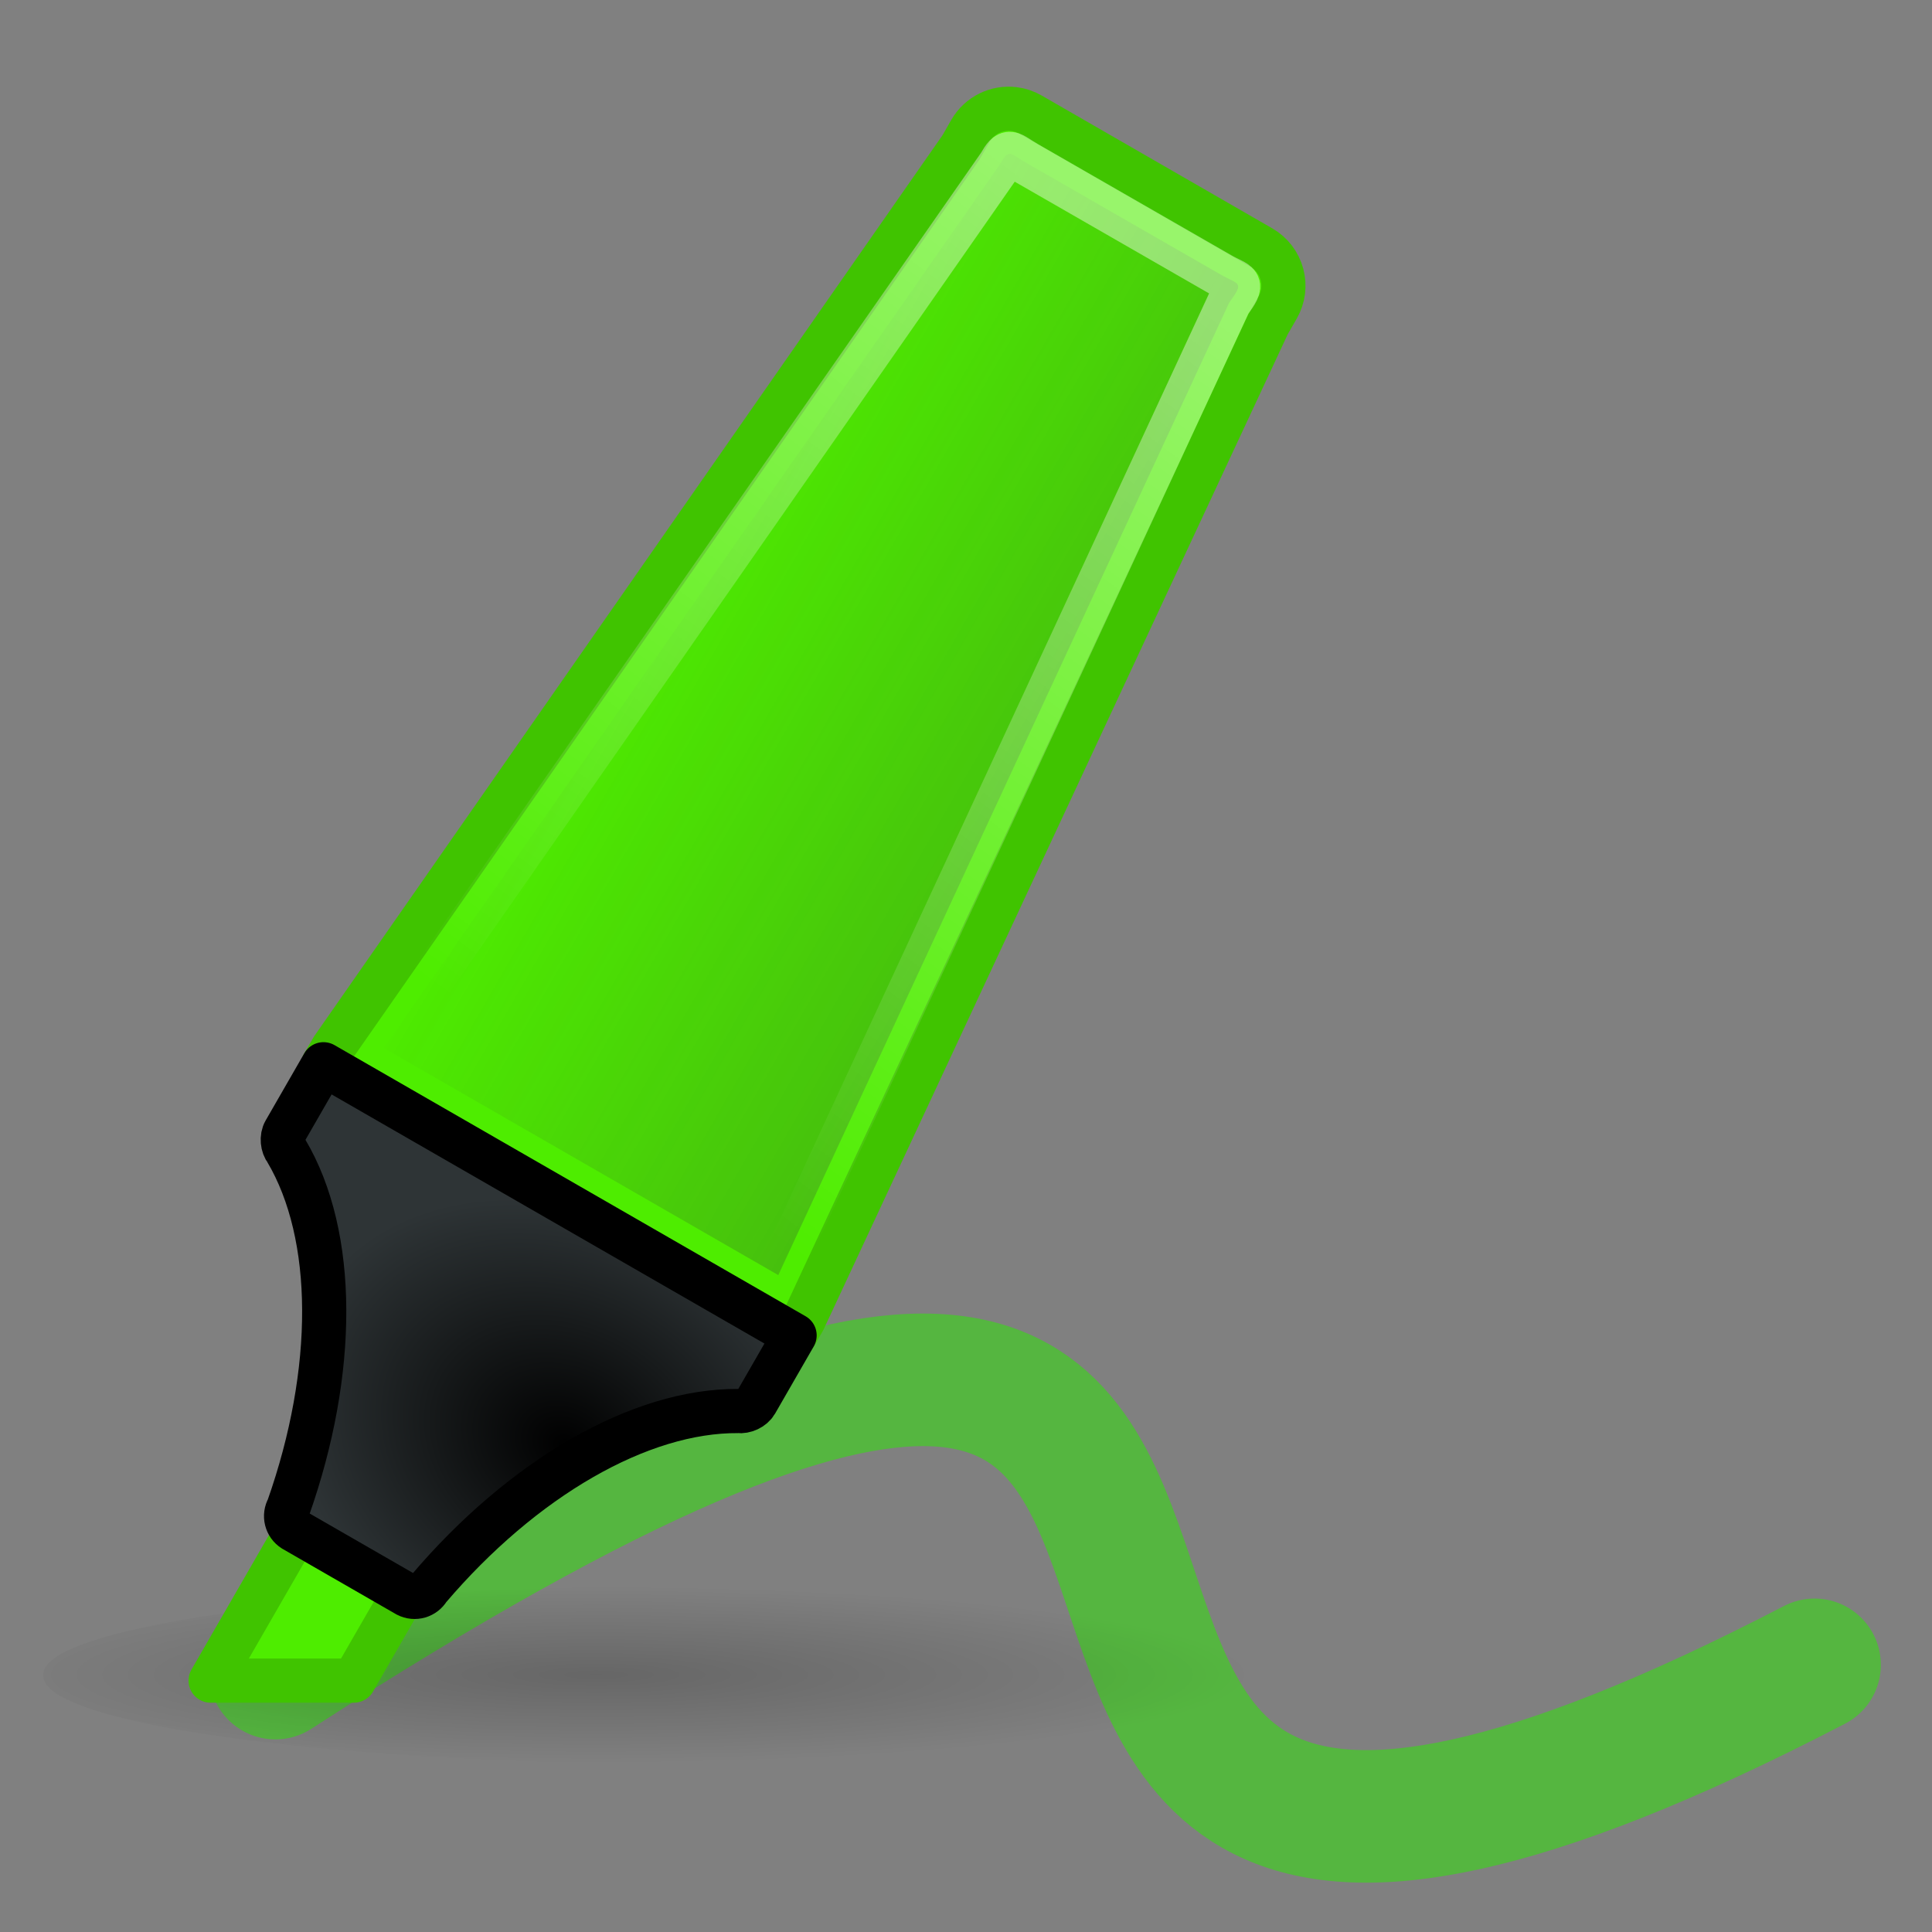 <?xml version="1.0" encoding="UTF-8" standalone="no"?>
<svg
   xmlns:dc="http://purl.org/dc/elements/1.1/"
   xmlns:cc="http://creativecommons.org/ns#"
   xmlns:rdf="http://www.w3.org/1999/02/22-rdf-syntax-ns#"
   xmlns:svg="http://www.w3.org/2000/svg"
   xmlns="http://www.w3.org/2000/svg"
   xmlns:xlink="http://www.w3.org/1999/xlink"
   xmlns:sodipodi="http://sodipodi.sourceforge.net/DTD/sodipodi-0.dtd"
   xmlns:inkscape="http://www.inkscape.org/namespaces/inkscape"
   version="1.0"
   width="700"
   height="700"
   id="svg249"
   sodipodi:docname="highlighter-green.svg"
   inkscape:version="0.91 r13725">
  <rect width="100%" height="100%" fill="#808080" stroke="none"/>
  <sodipodi:namedview
     inkscape:document-rotation="0"
     pagecolor="#ffffff"
     bordercolor="#666666"
     borderopacity="1"
     objecttolerance="10"
     gridtolerance="10"
     guidetolerance="10"
     inkscape:pageopacity="0"
     inkscape:pageshadow="2"
     inkscape:window-width="1916"
     inkscape:window-height="1035"
     id="namedview94"
     showgrid="false"
     inkscape:zoom="1"
     inkscape:cx="328.6692"
     inkscape:cy="326.3744"
     inkscape:current-layer="g1284"
     inkscape:snap-smooth-nodes="false"
     inkscape:snap-intersection-paths="true"
     fit-margin-top="0"
     fit-margin-left="0"
     fit-margin-right="0"
     fit-margin-bottom="0"
     inkscape:window-x="4"
     inkscape:window-y="1"
     inkscape:window-maximized="1" />
  <defs
     id="defs3">
    <linearGradient
       inkscape:collect="always"
       id="linearGradient1311">
      <stop
         id="stop1309"
         offset="0"
         style="stop-color:#ffffff;stop-opacity:0;" />
      <stop
         id="stop1307"
         offset="1"
         style="stop-color:#ffffff;stop-opacity:1;" />
    </linearGradient>
    <linearGradient
       inkscape:collect="always"
       id="linearGradient1301">
      <stop
         id="stop1299"
         offset="0"
         style="stop-color:#2e3436;stop-opacity:0;" />
      <stop
         id="stop1297"
         offset="1"
         style="stop-color:#2e3436;stop-opacity:0.604" />
    </linearGradient>
    <linearGradient
       inkscape:collect="always"
       id="linearGradient1293">
      <stop
         style="stop-color:#000000;stop-opacity:1"
         offset="0"
         id="stop1289" />
      <stop
         style="stop-color:#2e3436;stop-opacity:1"
         offset="1"
         id="stop1291" />
    </linearGradient>
    <linearGradient
       id="linearGradient2865">
      <stop
         id="stop2867"
         style="stop-color:#000000;stop-opacity:1"
         offset="0" />
      <stop
         id="stop2869"
         style="stop-color:#000000;stop-opacity:0"
         offset="1" />
    </linearGradient>
    <radialGradient
       cx="20.525"
       cy="40.437"
       r="19.562"
       fx="20.525"
       fy="40.437"
       id="radialGradient2552"
       xlink:href="#linearGradient2865"
       gradientUnits="userSpaceOnUse"
       gradientTransform="matrix(0.757,0,0,0.102,-0.786,35.7)" />
    <linearGradient
       inkscape:collect="always"
       xlink:href="#linearGradient1311"
       id="linearGradient1286"
       gradientUnits="userSpaceOnUse"
       gradientTransform="translate(-5.761,-1.89)"
       x1="-69.478"
       y1="21.724"
       x2="-66.856"
       y2="-0.869" />
    <radialGradient
       inkscape:collect="always"
       xlink:href="#linearGradient1293"
       id="radialGradient1295"
       cx="-70.048"
       cy="27.055"
       fx="-70.048"
       fy="27.055"
       r="6.652"
       gradientTransform="matrix(1,0,0,0.787,0,5.759)"
       gradientUnits="userSpaceOnUse" />
    <linearGradient
       inkscape:collect="always"
       xlink:href="#linearGradient1301"
       id="linearGradient1303"
       x1="-78.676"
       y1="8.979"
       x2="-67.274"
       y2="8.979"
       gradientUnits="userSpaceOnUse" />
  </defs>
  <g
     id="g1284"
     transform="matrix(0.867,0.499,-0.499,0.867,398.022,396.658)">
    <g
       id="g8743"
       transform="matrix(16,0,0,16,1017.216,-226.363)">
      <path
         transform="matrix(0.867,-0.499,0.499,0.867,-99.544,4.031)"
         id="path961"
         d="M 7.49,39.788 C 38.823,19.523 15.634,53.45 42.321,39.601"
         style="opacity:0.5;fill:none;stroke:#2aed00;stroke-width:3;stroke-linecap:round;stroke-linejoin:round;stroke-miterlimit:4;stroke-dasharray:none;stroke-opacity:1"
         sodipodi:nodetypes="cc"
         inkscape:connector-curvature="0" />
      <path
         transform="matrix(0.867,-0.499,0.499,0.867,-99.544,4.031)"
         d="m 31.845,39.835 a 14.803,2 0 1 1 -29.605,0 14.803,2 0 1 1 29.605,0 z"
         id="path3008"
         style="opacity:0.2;fill:url(#radialGradient2552);stroke-width:0.471"
         inkscape:connector-curvature="0" />
      <path
         transform="matrix(0.867,-0.499,0.499,0.867,-97.604,6.701)"
         d="M 23.857,1.115 C 23.471,1.067 23.077,1.249 22.869,1.609 L 22.66,1.975 8.434,22.375 l -0.211,0.365 4.117,2.371 -6.664,11.566 3.24,0 5.855,-10.166 4.113,2.371 0.211,-0.365 L 29.607,5.977 29.818,5.611 C 30.095,5.131 29.929,4.523 29.449,4.246 L 24.234,1.242 C 24.114,1.173 23.986,1.131 23.857,1.115 Z"
         style="opacity:1;fill:#4eed00;fill-opacity:1;stroke:#40c400;stroke-width:1;stroke-linecap:round;stroke-linejoin:round;stroke-miterlimit:4;stroke-dasharray:none;stroke-dashoffset:0;stroke-opacity:1"
         id="path1276"
         inkscape:connector-curvature="0" />
      <path
         d="m -79.127,22.301 0,1.754 c -3.41e-4,0.153 0.116,0.311 0.25,0.365 1.939,1.096 3.471,3.751 4.07,6.986 -4.38e-4,0.196 0.154,0.357 0.35,0.365 l 1.094,0 0.178,0 1.693,0 c 0.196,-0.008 0.35,-0.169 0.35,-0.365 0.599,-3.235 2.131,-5.89 4.07,-6.986 0.134,-0.055 0.25,-0.213 0.25,-0.365 l 0,-1.754 -2,0 -8.305,0 z"
         style="fill:url(#radialGradient1295);fill-opacity:1;stroke:#000000;stroke-width:1;stroke-linecap:round;stroke-linejoin:round;stroke-miterlimit:4;stroke-dasharray:none"
         id="path1280"
         inkscape:connector-curvature="0" />
      <path
         sodipodi:nodetypes="cccccsscc"
         d="m -67.823,21.302 0,0 -10.305,0 0,0 2.109,-24.276 c 0,-0.451 0.06,-0.345 0.524,-0.346 l 5.041,-0.003 c 0.486,-2.978e-4 0.562,-0.142 0.496,0.454 z"
         style="opacity:0.42;fill:url(#linearGradient1303);fill-opacity:1;stroke:url(#linearGradient1286);stroke-width:1;stroke-linecap:round;stroke-linejoin:miter;stroke-miterlimit:4;stroke-dasharray:none;stroke-dashoffset:0;stroke-opacity:1"
         id="path1282"
         inkscape:connector-curvature="0" />
    </g>
  </g>
</svg>
